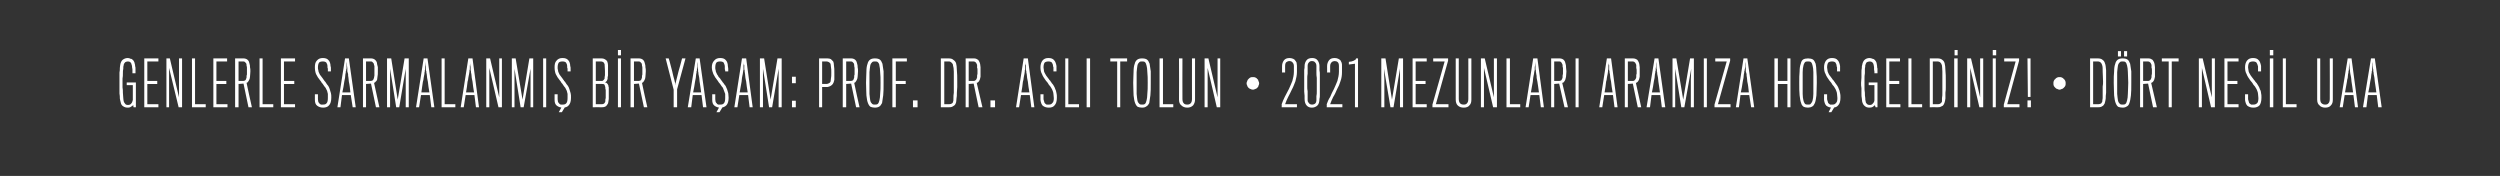 <?xml version="1.0" standalone="no"?><!DOCTYPE svg PUBLIC "-//W3C//DTD SVG 1.1//EN" "http://www.w3.org/Graphics/SVG/1.1/DTD/svg11.dtd"><svg xmlns="http://www.w3.org/2000/svg" version="1.1" width="655px" height="46.1px" viewBox="0 0 655 46.1"><rect x="0" y="0" width="655" height="46.1" fill="#333333" stroke="none"/>  <desc>GENLERLE sarmalanmış BİR YAŞAM: PROF DR ASLI TOLUN 2021 MEZUNLARI ARAMIZA HOŞ GELDİNİZ DÖRT NESİL UAA</desc>  <defs/>  <g id="Polygon57134">    <path d="M 35 28.1 C 35 28.1 34.85 27.49 34.9 27.5 C 34.8 27.6 34.7 27.8 34.4 27.9 C 34.2 28.1 33.9 28.2 33.5 28.2 C 33 28.2 32.6 28.1 32.2 27.8 C 31.9 27.6 31.7 27.3 31.6 26.7 C 31.5 26.5 31.5 26.2 31.4 25.8 C 31.4 25.4 31.4 25 31.3 24.5 C 31.3 24.1 31.3 23.6 31.3 23.1 C 31.3 22.6 31.3 22.2 31.3 21.7 C 31.3 21.3 31.3 20.8 31.3 20.3 C 31.3 19.9 31.3 19.4 31.3 19 C 31.4 18.6 31.4 18.2 31.4 17.8 C 31.4 17.5 31.5 17.2 31.5 17 C 31.6 16.4 31.8 16 32.1 15.7 C 32.5 15.4 32.9 15.2 33.5 15.2 C 33.8 15.2 34 15.3 34.2 15.4 C 34.5 15.4 34.6 15.5 34.8 15.7 C 34.9 15.8 35.1 16 35.1 16.1 C 35.2 16.3 35.3 16.5 35.3 16.7 C 35.4 16.9 35.4 17.1 35.4 17.3 C 35.5 17.5 35.5 17.8 35.5 18 C 35.5 18.2 35.5 18.5 35.5 18.7 C 35.5 18.9 35.5 19.1 35.5 19.2 C 35.5 19.2 34.7 19.2 34.7 19.2 C 34.7 19.1 34.7 19 34.7 18.8 C 34.7 18.6 34.7 18.4 34.7 18.2 C 34.7 18 34.6 17.8 34.6 17.6 C 34.6 17.4 34.6 17.2 34.5 17 C 34.4 16.4 34.1 16.1 33.5 16.1 C 33.2 16.1 33 16.2 32.8 16.3 C 32.6 16.5 32.4 16.8 32.4 17.1 C 32.3 17.3 32.3 17.6 32.3 18 C 32.2 18.4 32.2 18.8 32.2 19.2 C 32.2 19.7 32.2 20.1 32.1 20.6 C 32.1 21 32.1 21.4 32.1 21.7 C 32.1 22 32.1 22.4 32.1 22.9 C 32.2 23.4 32.2 23.8 32.2 24.3 C 32.2 24.8 32.3 25.2 32.3 25.7 C 32.3 26.1 32.4 26.3 32.4 26.5 C 32.5 26.8 32.6 27 32.8 27.2 C 32.9 27.4 33.2 27.5 33.5 27.5 C 33.9 27.5 34.2 27.4 34.4 27.1 C 34.6 26.9 34.7 26.6 34.8 26.2 C 34.8 26.2 34.8 26 34.8 25.8 C 34.8 25.6 34.8 25.4 34.8 25.1 C 34.8 24.8 34.8 24.5 34.8 24.2 C 34.8 23.8 34.8 23.6 34.8 23.3 C 34.8 23 34.8 22.8 34.8 22.6 C 34.8 22.4 34.8 22.4 34.8 22.3 C 34.77 22.34 33.2 22.3 33.2 22.3 L 33.2 21.6 L 35.6 21.6 L 35.6 28.1 L 35 28.1 Z M 37.8 28.1 L 37.8 15.3 L 41.5 15.3 L 41.5 16.1 L 38.6 16.1 L 38.6 21.2 L 41.2 21.2 L 41.2 22 L 38.6 22 L 38.6 27.3 L 41.5 27.3 L 41.5 28.1 L 37.8 28.1 Z M 46.8 28.1 L 44.3 17.8 L 44.3 28.1 L 43.6 28.1 L 43.6 15.3 L 44.5 15.3 L 46.9 25.5 L 46.9 15.3 L 47.7 15.3 L 47.7 28.1 L 46.8 28.1 Z M 50.3 28.1 L 50.3 15.3 L 51.1 15.3 L 51.1 27.3 L 53.9 27.3 L 53.9 28.1 L 50.3 28.1 Z M 55.9 28.1 L 55.9 15.3 L 59.5 15.3 L 59.5 16.1 L 56.7 16.1 L 56.7 21.2 L 59.3 21.2 L 59.3 22 L 56.7 22 L 56.7 27.3 L 59.6 27.3 L 59.6 28.1 L 55.9 28.1 Z M 65.6 18.7 C 65.6 19.3 65.5 19.7 65.5 20.1 C 65.5 20.4 65.4 20.7 65.3 20.9 C 65.2 21.1 65.1 21.3 65 21.4 C 64.9 21.6 64.7 21.7 64.6 21.7 C 64.56 21.72 66 28.1 66 28.1 L 65.1 28.1 L 63.8 21.9 L 62.5 22 L 62.5 28.1 L 61.6 28.1 L 61.6 15.3 C 61.6 15.3 63.78 15.32 63.8 15.3 C 64.3 15.3 64.7 15.5 64.9 15.7 C 65.2 16 65.3 16.3 65.4 16.8 C 65.5 17.1 65.5 17.3 65.5 17.6 C 65.6 17.9 65.6 18.3 65.6 18.7 Z M 64.7 18.9 C 64.7 18.7 64.7 18.5 64.7 18.3 C 64.7 18.1 64.7 17.9 64.7 17.8 C 64.7 17.6 64.7 17.4 64.6 17.3 C 64.6 17.2 64.6 17.1 64.6 17 C 64.6 16.8 64.5 16.5 64.3 16.4 C 64.2 16.2 64 16.1 63.7 16.1 C 63.73 16.13 62.5 16.1 62.5 16.1 L 62.5 21.2 C 62.5 21.2 63.09 21.19 63.1 21.2 C 63.2 21.2 63.4 21.2 63.6 21.2 C 63.7 21.2 63.8 21.2 63.8 21.2 C 64 21.2 64.2 21.1 64.3 21 C 64.4 20.9 64.5 20.7 64.5 20.6 C 64.5 20.5 64.6 20.4 64.6 20.3 C 64.6 20.1 64.6 20 64.6 19.8 C 64.7 19.7 64.7 19.5 64.7 19.3 C 64.7 19.1 64.7 19 64.7 18.9 Z M 68 28.1 L 68 15.3 L 68.8 15.3 L 68.8 27.3 L 71.6 27.3 L 71.6 28.1 L 68 28.1 Z M 73.6 28.1 L 73.6 15.3 L 77.3 15.3 L 77.3 16.1 L 74.4 16.1 L 74.4 21.2 L 77.1 21.2 L 77.1 22 L 74.4 22 L 74.4 27.3 L 77.3 27.3 L 77.3 28.1 L 73.6 28.1 Z M 86.8 25.6 C 86.8 26.5 86.6 27.2 86.2 27.6 C 85.9 28 85.3 28.2 84.7 28.2 C 84 28.2 83.5 28 83.1 27.7 C 82.7 27.4 82.5 26.9 82.5 26.2 C 82.5 26.1 82.5 26 82.5 25.8 C 82.5 25.7 82.5 25.6 82.5 25.4 C 82.5 25.3 82.5 25.2 82.5 25 C 82.5 24.9 82.5 24.8 82.5 24.7 C 82.5 24.7 83.3 24.7 83.3 24.7 C 83.3 24.8 83.3 25 83.3 25.3 C 83.3 25.5 83.3 25.8 83.3 26 C 83.3 26.3 83.4 26.5 83.4 26.7 C 83.5 26.9 83.6 27 83.7 27.1 C 83.8 27.3 84 27.3 84.1 27.4 C 84.3 27.4 84.4 27.4 84.6 27.4 C 85.1 27.4 85.4 27.3 85.6 27 C 85.8 26.8 85.9 26.3 85.9 25.7 C 85.9 25.3 85.9 24.9 85.9 24.6 C 85.8 24.3 85.8 24.1 85.7 23.8 C 85.6 23.5 85.4 23.3 85.3 23 C 85.1 22.8 84.9 22.5 84.7 22.2 C 84.6 22 84.5 21.9 84.3 21.7 C 84.2 21.5 84.1 21.3 83.9 21.1 C 83.4 20.5 83.1 20 82.8 19.4 C 82.6 18.9 82.5 18.3 82.5 17.6 C 82.5 16.9 82.6 16.3 83 15.9 C 83.4 15.4 83.9 15.2 84.6 15.2 C 85.3 15.2 85.8 15.4 86.1 15.8 C 86.4 16.1 86.6 16.7 86.6 17.3 C 86.7 17.5 86.7 17.7 86.7 18 C 86.7 18.3 86.7 18.5 86.7 18.7 C 86.7 18.7 85.9 18.7 85.9 18.7 C 85.9 18.7 85.9 18.6 85.9 18.5 C 85.9 18.4 85.9 18.2 85.9 18.1 C 85.9 18 85.9 17.9 85.8 17.7 C 85.8 17.6 85.8 17.5 85.8 17.4 C 85.8 17 85.7 16.7 85.5 16.4 C 85.3 16.2 85 16.1 84.6 16.1 C 84.1 16.1 83.8 16.2 83.6 16.4 C 83.4 16.7 83.3 17.1 83.3 17.7 C 83.3 17.9 83.3 18.2 83.4 18.4 C 83.4 18.7 83.5 18.9 83.6 19.1 C 83.7 19.3 83.8 19.6 84 19.8 C 84.2 20.1 84.4 20.3 84.6 20.6 C 84.7 20.7 84.7 20.8 84.8 20.9 C 84.9 21 85 21.1 85 21.2 C 85.1 21.3 85.2 21.4 85.3 21.5 C 85.3 21.6 85.4 21.7 85.4 21.7 C 85.6 22 85.8 22.3 86 22.5 C 86.2 22.8 86.3 23.1 86.4 23.4 C 86.5 23.7 86.6 24.1 86.7 24.4 C 86.8 24.7 86.8 25.1 86.8 25.6 Z M 89.2 28.1 L 88.4 28.1 L 90.4 15.3 L 91.4 15.3 L 93.2 28.1 L 92.4 28.1 L 91.9 24.9 L 89.6 24.9 L 89.2 28.1 Z M 91.8 24.2 C 91.7 23.2 91.6 22.2 91.4 21.4 C 91.4 21.1 91.3 20.7 91.3 20.4 C 91.2 20 91.2 19.7 91.2 19.4 C 91.1 19.2 91.1 18.9 91 18.7 C 91 18.5 91 18.4 91 18.4 C 91 18.3 91 18.1 91 17.9 C 91 17.6 90.9 17.4 90.9 17.1 C 90.9 16.9 90.9 16.6 90.9 16.2 C 90.8 16.6 90.8 16.9 90.8 17.2 C 90.8 17.4 90.8 17.6 90.8 17.9 C 90.7 18.1 90.7 18.3 90.7 18.4 C 90.7 18.4 90.7 18.5 90.6 18.7 C 90.6 18.9 90.6 19.2 90.5 19.4 C 90.5 19.7 90.4 20 90.4 20.4 C 90.3 20.7 90.3 21.1 90.2 21.4 C 90.1 22.3 89.9 23.2 89.7 24.2 C 89.7 24.2 91.8 24.2 91.8 24.2 Z M 99 18.7 C 99 19.3 99 19.7 98.9 20.1 C 98.9 20.4 98.8 20.7 98.8 20.9 C 98.7 21.1 98.6 21.3 98.4 21.4 C 98.3 21.6 98.1 21.7 98 21.7 C 97.99 21.72 99.4 28.1 99.4 28.1 L 98.5 28.1 L 97.2 21.9 L 95.9 22 L 95.9 28.1 L 95.1 28.1 L 95.1 15.3 C 95.1 15.3 97.2 15.32 97.2 15.3 C 97.7 15.3 98.1 15.5 98.3 15.7 C 98.6 16 98.8 16.3 98.8 16.8 C 98.9 17.1 98.9 17.3 99 17.6 C 99 17.9 99 18.3 99 18.7 Z M 98.1 18.9 C 98.1 18.7 98.1 18.5 98.1 18.3 C 98.1 18.1 98.1 17.9 98.1 17.8 C 98.1 17.6 98.1 17.4 98.1 17.3 C 98.1 17.2 98 17.1 98 17 C 98 16.8 97.9 16.5 97.7 16.4 C 97.6 16.2 97.4 16.1 97.2 16.1 C 97.15 16.13 95.9 16.1 95.9 16.1 L 95.9 21.2 C 95.9 21.2 96.51 21.19 96.5 21.2 C 96.7 21.2 96.8 21.2 97 21.2 C 97.1 21.2 97.2 21.2 97.2 21.2 C 97.4 21.2 97.6 21.1 97.7 21 C 97.8 20.9 97.9 20.7 97.9 20.6 C 98 20.5 98 20.4 98 20.3 C 98 20.1 98.1 20 98.1 19.8 C 98.1 19.7 98.1 19.5 98.1 19.3 C 98.1 19.1 98.1 19 98.1 18.9 Z M 106.3 28.1 L 106.3 20.8 L 106.3 18 L 104.6 28.1 L 103.8 28.1 L 102.2 18 L 102.2 20.8 L 102.2 28.1 L 101.4 28.1 L 101.4 15.3 L 102.5 15.3 L 104.2 26.1 L 106 15.3 L 107.1 15.3 L 107.1 28.1 L 106.3 28.1 Z M 109.8 28.1 L 109 28.1 L 111 15.3 L 112 15.3 L 113.8 28.1 L 113 28.1 L 112.6 24.9 L 110.3 24.9 L 109.8 28.1 Z M 112.5 24.2 C 112.3 23.2 112.2 22.2 112.1 21.4 C 112 21.1 112 20.7 111.9 20.4 C 111.9 20 111.8 19.7 111.8 19.4 C 111.7 19.2 111.7 18.9 111.7 18.7 C 111.6 18.5 111.6 18.4 111.6 18.4 C 111.6 18.3 111.6 18.1 111.6 17.9 C 111.6 17.6 111.6 17.4 111.5 17.1 C 111.5 16.9 111.5 16.6 111.5 16.2 C 111.5 16.6 111.4 16.9 111.4 17.2 C 111.4 17.4 111.4 17.6 111.4 17.9 C 111.4 18.1 111.4 18.3 111.3 18.4 C 111.3 18.4 111.3 18.5 111.3 18.7 C 111.2 18.9 111.2 19.2 111.2 19.4 C 111.1 19.7 111.1 20 111 20.4 C 111 20.7 110.9 21.1 110.8 21.4 C 110.7 22.3 110.5 23.2 110.4 24.2 C 110.4 24.2 112.5 24.2 112.5 24.2 Z M 115.7 28.1 L 115.7 15.3 L 116.5 15.3 L 116.5 27.3 L 119.3 27.3 L 119.3 28.1 L 115.7 28.1 Z M 121.5 28.1 L 120.7 28.1 L 122.7 15.3 L 123.8 15.3 L 125.5 28.1 L 124.7 28.1 L 124.3 24.9 L 122 24.9 L 121.5 28.1 Z M 124.2 24.2 C 124 23.2 123.9 22.2 123.8 21.4 C 123.7 21.1 123.7 20.7 123.6 20.4 C 123.6 20 123.5 19.7 123.5 19.4 C 123.4 19.2 123.4 18.9 123.4 18.7 C 123.4 18.5 123.3 18.4 123.3 18.4 C 123.3 18.3 123.3 18.1 123.3 17.9 C 123.3 17.6 123.3 17.4 123.2 17.1 C 123.2 16.9 123.2 16.6 123.2 16.2 C 123.2 16.6 123.2 16.9 123.1 17.2 C 123.1 17.4 123.1 17.6 123.1 17.9 C 123.1 18.1 123.1 18.3 123 18.4 C 123 18.4 123 18.5 123 18.7 C 123 18.9 122.9 19.2 122.9 19.4 C 122.8 19.7 122.8 20 122.7 20.4 C 122.7 20.7 122.6 21.1 122.5 21.4 C 122.4 22.3 122.3 23.2 122.1 24.2 C 122.1 24.2 124.2 24.2 124.2 24.2 Z M 130.6 28.1 L 128.2 17.8 L 128.2 28.1 L 127.4 28.1 L 127.4 15.3 L 128.4 15.3 L 130.8 25.5 L 130.8 15.3 L 131.5 15.3 L 131.5 28.1 L 130.6 28.1 Z M 139 28.1 L 139 20.8 L 139 18 L 137.2 28.1 L 136.4 28.1 L 134.8 18 L 134.8 20.8 L 134.8 28.1 L 134.1 28.1 L 134.1 15.3 L 135.1 15.3 L 136.9 26.1 L 138.7 15.3 L 139.7 15.3 L 139.7 28.1 L 139 28.1 Z M 142.3 28.1 L 142.3 15.3 L 143.1 15.3 L 143.1 28.1 L 142.3 28.1 Z M 147.4 27.6 L 148.3 27.6 L 147.2 29.4 L 146.4 29.4 L 147.4 27.6 Z M 149.6 25.6 C 149.6 26.5 149.4 27.2 149 27.6 C 148.7 28 148.1 28.2 147.5 28.2 C 146.8 28.2 146.3 28 145.9 27.7 C 145.5 27.4 145.3 26.9 145.3 26.2 C 145.3 26.1 145.3 26 145.3 25.8 C 145.3 25.7 145.3 25.6 145.3 25.4 C 145.3 25.3 145.3 25.2 145.3 25 C 145.3 24.9 145.3 24.8 145.3 24.7 C 145.3 24.7 146.1 24.7 146.1 24.7 C 146.1 24.8 146.1 25 146.1 25.3 C 146.1 25.5 146.1 25.8 146.1 26 C 146.1 26.3 146.2 26.5 146.2 26.7 C 146.3 26.9 146.4 27 146.5 27.1 C 146.6 27.3 146.8 27.3 146.9 27.4 C 147.1 27.4 147.2 27.4 147.4 27.4 C 147.9 27.4 148.2 27.3 148.4 27 C 148.6 26.8 148.7 26.3 148.7 25.7 C 148.7 25.3 148.7 24.9 148.7 24.6 C 148.6 24.3 148.6 24.1 148.5 23.8 C 148.4 23.5 148.2 23.3 148.1 23 C 147.9 22.8 147.7 22.5 147.5 22.2 C 147.4 22 147.3 21.9 147.1 21.7 C 147 21.5 146.9 21.3 146.7 21.1 C 146.2 20.5 145.9 20 145.6 19.4 C 145.4 18.9 145.3 18.3 145.3 17.6 C 145.3 16.9 145.4 16.3 145.8 15.9 C 146.2 15.4 146.7 15.2 147.4 15.2 C 148.1 15.2 148.6 15.4 148.9 15.8 C 149.2 16.1 149.4 16.7 149.4 17.3 C 149.5 17.5 149.5 17.7 149.5 18 C 149.5 18.3 149.5 18.5 149.5 18.7 C 149.5 18.7 148.7 18.7 148.7 18.7 C 148.7 18.7 148.7 18.6 148.7 18.5 C 148.7 18.4 148.7 18.2 148.7 18.1 C 148.7 18 148.7 17.9 148.6 17.7 C 148.6 17.6 148.6 17.5 148.6 17.4 C 148.6 17 148.5 16.7 148.3 16.4 C 148.1 16.2 147.8 16.1 147.4 16.1 C 146.9 16.1 146.6 16.2 146.4 16.4 C 146.2 16.7 146.1 17.1 146.1 17.7 C 146.1 17.9 146.1 18.2 146.2 18.4 C 146.2 18.7 146.3 18.9 146.4 19.1 C 146.5 19.3 146.6 19.6 146.8 19.8 C 147 20.1 147.2 20.3 147.4 20.6 C 147.5 20.7 147.5 20.8 147.6 20.9 C 147.7 21 147.8 21.1 147.8 21.2 C 147.9 21.3 148 21.4 148.1 21.5 C 148.1 21.6 148.2 21.7 148.2 21.7 C 148.4 22 148.6 22.3 148.8 22.5 C 149 22.8 149.1 23.1 149.2 23.4 C 149.3 23.7 149.4 24.1 149.5 24.4 C 149.6 24.7 149.6 25.1 149.6 25.6 Z M 159.3 27.1 C 159.1 27.4 159 27.6 158.8 27.8 C 158.5 28 158.2 28.1 157.7 28.1 C 157.74 28.08 155.3 28.1 155.3 28.1 L 155.3 15.3 C 155.3 15.3 157.52 15.32 157.5 15.3 C 158 15.3 158.3 15.4 158.6 15.6 C 158.8 15.7 159 15.9 159.1 16.1 C 159.2 16.4 159.3 16.7 159.3 17.1 C 159.3 17.5 159.3 18 159.3 18.5 C 159.3 18.6 159.3 18.8 159.3 19 C 159.3 19.2 159.3 19.4 159.3 19.6 C 159.3 19.8 159.3 20 159.2 20.2 C 159.2 20.4 159.2 20.5 159.2 20.6 C 159.1 21.1 158.9 21.4 158.5 21.6 C 158.9 21.6 159.2 21.9 159.4 22.4 C 159.4 22.5 159.4 22.7 159.5 22.9 C 159.5 23 159.5 23.2 159.5 23.4 C 159.5 23.6 159.5 23.8 159.5 24 C 159.5 24.3 159.5 24.4 159.5 24.6 C 159.5 24.8 159.5 25 159.5 25.2 C 159.5 25.5 159.5 25.7 159.5 25.9 C 159.5 26.2 159.4 26.4 159.4 26.6 C 159.4 26.8 159.3 27 159.3 27.1 Z M 158.5 18.6 C 158.5 17.9 158.4 17.3 158.4 16.8 C 158.3 16.6 158.2 16.4 158.1 16.3 C 157.9 16.2 157.7 16.1 157.5 16.1 C 157.5 16.08 156.1 16.1 156.1 16.1 L 156.1 21.2 C 156.1 21.2 157.78 21.19 157.8 21.2 C 157.9 21.2 158 21.1 158.1 21 C 158.2 20.9 158.3 20.8 158.4 20.6 C 158.4 20.4 158.4 20.1 158.5 19.7 C 158.5 19.4 158.5 19 158.5 18.6 Z M 157.7 27.3 C 158.1 27.3 158.4 27.1 158.5 26.8 C 158.6 26.7 158.6 26.5 158.6 26.3 C 158.6 26.1 158.6 25.9 158.7 25.7 C 158.7 25.5 158.7 25.3 158.7 25.1 C 158.7 24.9 158.7 24.7 158.7 24.6 C 158.7 24.4 158.7 24.3 158.7 24.1 C 158.7 23.9 158.7 23.7 158.7 23.5 C 158.6 23.4 158.6 23.2 158.6 23 C 158.6 22.8 158.6 22.7 158.5 22.6 C 158.5 22.4 158.4 22.2 158.3 22.1 C 158.1 22 158 22 157.8 22 C 157.84 21.97 156.1 22 156.1 22 L 156.1 27.3 L 157.7 27.3 C 157.7 27.3 157.71 27.32 157.7 27.3 Z M 161.9 28.1 L 161.9 15.3 L 162.7 15.3 L 162.7 28.1 L 161.9 28.1 Z M 161.9 14.5 L 161.9 13.1 L 162.7 13.1 L 162.7 14.5 L 161.9 14.5 Z M 169.2 18.7 C 169.2 19.3 169.1 19.7 169.1 20.1 C 169.1 20.4 169 20.7 168.9 20.9 C 168.8 21.1 168.7 21.3 168.6 21.4 C 168.5 21.6 168.3 21.7 168.2 21.7 C 168.16 21.72 169.6 28.1 169.6 28.1 L 168.7 28.1 L 167.4 21.9 L 166.1 22 L 166.1 28.1 L 165.2 28.1 L 165.2 15.3 C 165.2 15.3 167.38 15.32 167.4 15.3 C 167.9 15.3 168.3 15.5 168.5 15.7 C 168.8 16 168.9 16.3 169 16.8 C 169.1 17.1 169.1 17.3 169.1 17.6 C 169.2 17.9 169.2 18.3 169.2 18.7 Z M 168.3 18.9 C 168.3 18.7 168.3 18.5 168.3 18.3 C 168.3 18.1 168.3 17.9 168.3 17.8 C 168.3 17.6 168.3 17.4 168.2 17.3 C 168.2 17.2 168.2 17.1 168.2 17 C 168.2 16.8 168.1 16.5 167.9 16.4 C 167.8 16.2 167.6 16.1 167.3 16.1 C 167.33 16.13 166.1 16.1 166.1 16.1 L 166.1 21.2 C 166.1 21.2 166.69 21.19 166.7 21.2 C 166.8 21.2 167 21.2 167.2 21.2 C 167.3 21.2 167.4 21.2 167.4 21.2 C 167.6 21.2 167.8 21.1 167.9 21 C 168 20.9 168.1 20.7 168.1 20.6 C 168.1 20.5 168.2 20.4 168.2 20.3 C 168.2 20.1 168.2 20 168.2 19.8 C 168.3 19.7 168.3 19.5 168.3 19.3 C 168.3 19.1 168.3 19 168.3 18.9 Z M 177.4 23.4 L 177.4 28.1 L 176.5 28.1 L 176.5 23.5 L 174.4 15.3 C 174.4 15.3 175.23 15.32 175.2 15.3 C 175.6 16.5 175.8 17.6 176.1 18.6 C 176.2 19 176.3 19.4 176.4 19.9 C 176.5 20.3 176.6 20.7 176.7 21 C 176.8 21.3 176.8 21.6 176.9 21.8 C 176.9 22.1 177 22.2 177 22.3 C 177 22.2 177 22.1 177 21.8 C 177.1 21.6 177.1 21.3 177.2 21 C 177.3 20.6 177.4 20.3 177.5 19.8 C 177.6 19.4 177.7 19 177.8 18.6 C 178.1 17.6 178.4 16.5 178.7 15.3 C 178.74 15.32 179.6 15.3 179.6 15.3 L 177.4 23.4 Z M 181.1 28.1 L 180.2 28.1 L 182.3 15.3 L 183.3 15.3 L 185.1 28.1 L 184.2 28.1 L 183.8 24.9 L 181.5 24.9 L 181.1 28.1 Z M 183.7 24.2 C 183.6 23.2 183.4 22.2 183.3 21.4 C 183.3 21.1 183.2 20.7 183.2 20.4 C 183.1 20 183.1 19.7 183 19.4 C 183 19.2 183 18.9 182.9 18.7 C 182.9 18.5 182.9 18.4 182.9 18.4 C 182.9 18.3 182.9 18.1 182.8 17.9 C 182.8 17.6 182.8 17.4 182.8 17.1 C 182.8 16.9 182.8 16.6 182.8 16.2 C 182.7 16.6 182.7 16.9 182.7 17.2 C 182.7 17.4 182.7 17.6 182.6 17.9 C 182.6 18.1 182.6 18.3 182.6 18.4 C 182.6 18.4 182.6 18.5 182.5 18.7 C 182.5 18.9 182.5 19.2 182.4 19.4 C 182.4 19.7 182.3 20 182.3 20.4 C 182.2 20.7 182.2 21.1 182.1 21.4 C 182 22.3 181.8 23.2 181.6 24.2 C 181.6 24.2 183.7 24.2 183.7 24.2 Z M 188.7 27.6 L 189.6 27.6 L 188.5 29.4 L 187.7 29.4 L 188.7 27.6 Z M 190.9 25.6 C 190.9 26.5 190.7 27.2 190.3 27.6 C 189.9 28 189.4 28.2 188.7 28.2 C 188.1 28.2 187.6 28 187.2 27.7 C 186.8 27.4 186.6 26.9 186.6 26.2 C 186.6 26.1 186.6 26 186.6 25.8 C 186.6 25.7 186.6 25.6 186.6 25.4 C 186.6 25.3 186.6 25.2 186.6 25 C 186.6 24.9 186.6 24.8 186.6 24.7 C 186.6 24.7 187.4 24.7 187.4 24.7 C 187.4 24.8 187.4 25 187.4 25.3 C 187.4 25.5 187.4 25.8 187.4 26 C 187.4 26.3 187.5 26.5 187.5 26.7 C 187.6 26.9 187.7 27 187.8 27.1 C 187.9 27.3 188 27.3 188.2 27.4 C 188.4 27.4 188.5 27.4 188.7 27.4 C 189.2 27.4 189.5 27.3 189.7 27 C 189.9 26.8 190 26.3 190 25.7 C 190 25.3 190 24.9 190 24.6 C 189.9 24.3 189.8 24.1 189.7 23.8 C 189.6 23.5 189.5 23.3 189.4 23 C 189.2 22.8 189 22.5 188.8 22.2 C 188.7 22 188.6 21.9 188.4 21.7 C 188.3 21.5 188.1 21.3 188 21.1 C 187.5 20.5 187.2 20 186.9 19.4 C 186.7 18.9 186.5 18.3 186.5 17.6 C 186.5 16.9 186.7 16.3 187.1 15.9 C 187.5 15.4 188 15.2 188.7 15.2 C 189.4 15.2 189.9 15.4 190.2 15.8 C 190.5 16.1 190.7 16.7 190.7 17.3 C 190.7 17.5 190.8 17.7 190.8 18 C 190.8 18.3 190.8 18.5 190.8 18.7 C 190.8 18.7 190 18.7 190 18.7 C 190 18.7 190 18.6 190 18.5 C 190 18.4 189.9 18.2 189.9 18.1 C 189.9 18 189.9 17.9 189.9 17.7 C 189.9 17.6 189.9 17.5 189.9 17.4 C 189.9 17 189.7 16.7 189.6 16.4 C 189.4 16.2 189.1 16.1 188.7 16.1 C 188.2 16.1 187.9 16.2 187.7 16.4 C 187.5 16.7 187.4 17.1 187.4 17.7 C 187.4 17.9 187.4 18.2 187.5 18.4 C 187.5 18.7 187.6 18.9 187.7 19.1 C 187.8 19.3 187.9 19.6 188.1 19.8 C 188.2 20.1 188.4 20.3 188.7 20.6 C 188.7 20.7 188.8 20.8 188.9 20.9 C 189 21 189 21.1 189.1 21.2 C 189.2 21.3 189.3 21.4 189.3 21.5 C 189.4 21.6 189.5 21.7 189.5 21.7 C 189.7 22 189.9 22.3 190.1 22.5 C 190.2 22.8 190.4 23.1 190.5 23.4 C 190.6 23.7 190.7 24.1 190.8 24.4 C 190.8 24.7 190.9 25.1 190.9 25.6 Z M 193.2 28.1 L 192.4 28.1 L 194.4 15.3 L 195.5 15.3 L 197.2 28.1 L 196.4 28.1 L 196 24.9 L 193.7 24.9 L 193.2 28.1 Z M 195.9 24.2 C 195.7 23.2 195.6 22.2 195.5 21.4 C 195.4 21.1 195.4 20.7 195.3 20.4 C 195.3 20 195.2 19.7 195.2 19.4 C 195.2 19.2 195.1 18.9 195.1 18.7 C 195.1 18.5 195.1 18.4 195.1 18.4 C 195 18.3 195 18.1 195 17.9 C 195 17.6 195 17.4 195 17.1 C 194.9 16.9 194.9 16.6 194.9 16.2 C 194.9 16.6 194.9 16.9 194.8 17.2 C 194.8 17.4 194.8 17.6 194.8 17.9 C 194.8 18.1 194.8 18.3 194.8 18.4 C 194.7 18.4 194.7 18.5 194.7 18.7 C 194.7 18.9 194.6 19.2 194.6 19.4 C 194.5 19.7 194.5 20 194.4 20.4 C 194.4 20.7 194.3 21.1 194.3 21.4 C 194.1 22.3 194 23.2 193.8 24.2 C 193.8 24.2 195.9 24.2 195.9 24.2 Z M 204 28.1 L 204 20.8 L 204 18 L 202.3 28.1 L 201.5 28.1 L 199.9 18 L 199.9 20.8 L 199.9 28.1 L 199.1 28.1 L 199.1 15.3 L 200.2 15.3 L 201.9 26.1 L 203.7 15.3 L 204.8 15.3 L 204.8 28.1 L 204 28.1 Z M 207.5 21.8 L 207.5 20.1 L 208.5 20.1 L 208.5 21.8 L 207.5 21.8 Z M 207.5 28.1 L 207.5 26.4 L 208.5 26.4 L 208.5 28.1 L 207.5 28.1 Z M 218.6 19.1 C 218.6 19.8 218.6 20.4 218.6 20.9 C 218.5 21.4 218.4 21.7 218.2 22 C 217.9 22.4 217.4 22.7 216.8 22.8 C 216.7 22.8 216.6 22.8 216.4 22.8 C 216.3 22.8 216.1 22.8 216 22.8 C 216 22.77 215.4 22.8 215.4 22.8 L 215.4 28.1 L 214.6 28.1 L 214.6 15.3 C 214.6 15.3 216.8 15.32 216.8 15.3 C 217.2 15.3 217.5 15.4 217.7 15.5 C 217.9 15.7 218.1 15.9 218.3 16.1 C 218.4 16.3 218.5 16.7 218.5 17.2 C 218.6 17.7 218.6 18.3 218.6 19.1 Z M 217.8 19.1 C 217.8 18.4 217.8 17.9 217.7 17.5 C 217.7 17.1 217.6 16.8 217.6 16.7 C 217.5 16.5 217.3 16.4 217.2 16.3 C 217 16.2 216.8 16.1 216.6 16.1 C 216.56 16.13 215.4 16.1 215.4 16.1 L 215.4 22 C 215.4 22 216.53 21.97 216.5 22 C 216.8 22 217 21.9 217.2 21.8 C 217.4 21.7 217.5 21.6 217.6 21.4 C 217.6 21.2 217.7 21 217.7 20.6 C 217.8 20.2 217.8 19.7 217.8 19.1 Z M 224.8 18.7 C 224.8 19.3 224.7 19.7 224.7 20.1 C 224.7 20.4 224.6 20.7 224.5 20.9 C 224.4 21.1 224.3 21.3 224.2 21.4 C 224.1 21.6 223.9 21.7 223.8 21.7 C 223.76 21.72 225.2 28.1 225.2 28.1 L 224.3 28.1 L 223 21.9 L 221.7 22 L 221.7 28.1 L 220.8 28.1 L 220.8 15.3 C 220.8 15.3 222.97 15.32 223 15.3 C 223.5 15.3 223.9 15.5 224.1 15.7 C 224.4 16 224.5 16.3 224.6 16.8 C 224.7 17.1 224.7 17.3 224.7 17.6 C 224.8 17.9 224.8 18.3 224.8 18.7 Z M 223.9 18.9 C 223.9 18.7 223.9 18.5 223.9 18.3 C 223.9 18.1 223.9 17.9 223.9 17.8 C 223.9 17.6 223.8 17.4 223.8 17.3 C 223.8 17.2 223.8 17.1 223.8 17 C 223.8 16.8 223.7 16.5 223.5 16.4 C 223.4 16.2 223.2 16.1 222.9 16.1 C 222.93 16.13 221.7 16.1 221.7 16.1 L 221.7 21.2 C 221.7 21.2 222.29 21.19 222.3 21.2 C 222.4 21.2 222.6 21.2 222.8 21.2 C 222.9 21.2 223 21.2 223 21.2 C 223.2 21.2 223.4 21.1 223.5 21 C 223.6 20.9 223.7 20.7 223.7 20.6 C 223.7 20.5 223.8 20.4 223.8 20.3 C 223.8 20.1 223.8 20 223.8 19.8 C 223.9 19.7 223.9 19.5 223.9 19.3 C 223.9 19.1 223.9 19 223.9 18.9 Z M 229.2 15.3 C 229.8 15.3 230.2 15.4 230.5 15.6 C 230.8 15.8 231 16.2 231.2 16.7 C 231.3 17.2 231.4 17.9 231.5 18.7 C 231.5 19.5 231.5 20.5 231.5 21.7 C 231.5 23.1 231.5 24.2 231.4 25 C 231.3 25.8 231.2 26.5 231.1 27 C 230.9 27.4 230.6 27.8 230.4 27.9 C 230.1 28.1 229.7 28.2 229.2 28.2 C 228.8 28.2 228.4 28.1 228.1 28 C 227.8 27.8 227.6 27.5 227.4 27 C 227.2 26.5 227.1 25.9 227 25 C 227 24.2 226.9 23.1 226.9 21.7 C 226.9 20.5 227 19.5 227 18.7 C 227 17.9 227.1 17.2 227.3 16.7 C 227.4 16.2 227.7 15.8 228 15.6 C 228.3 15.4 228.7 15.3 229.2 15.3 Z M 229.2 27.4 C 229.5 27.4 229.8 27.4 230 27.2 C 230.2 27 230.3 26.7 230.4 26.3 C 230.5 25.9 230.6 25.3 230.6 24.6 C 230.7 23.8 230.7 22.9 230.7 21.7 C 230.7 20.6 230.7 19.7 230.6 18.9 C 230.6 18.2 230.5 17.6 230.4 17.2 C 230.4 16.8 230.2 16.5 230 16.3 C 229.8 16.1 229.6 16.1 229.2 16.1 C 228.9 16.1 228.7 16.1 228.5 16.3 C 228.3 16.5 228.1 16.7 228 17.2 C 227.9 17.6 227.9 18.2 227.8 18.9 C 227.8 19.6 227.8 20.6 227.8 21.7 C 227.8 22.9 227.8 23.8 227.8 24.6 C 227.9 25.3 227.9 25.9 228 26.3 C 228.1 26.8 228.3 27 228.5 27.2 C 228.7 27.4 228.9 27.4 229.2 27.4 Z M 234.7 16.1 L 234.7 21.2 L 237.3 21.2 L 237.3 22 L 234.7 22 L 234.7 28.1 L 233.8 28.1 L 233.8 15.3 L 237.6 15.3 L 237.6 16.1 L 234.7 16.1 Z M 239.2 28.1 L 239.2 26.3 L 240.4 26.3 L 240.4 28.1 L 239.2 28.1 Z M 250.5 26.8 C 250.4 27 250.4 27.2 250.3 27.3 C 250.2 27.5 250.1 27.6 249.9 27.7 C 249.8 27.8 249.6 27.9 249.4 28 C 249.2 28.1 248.9 28.1 248.6 28.1 C 248.61 28.08 246.5 28.1 246.5 28.1 L 246.5 15.3 C 246.5 15.3 248.54 15.32 248.5 15.3 C 249.1 15.3 249.5 15.4 249.8 15.7 C 250.1 15.9 250.4 16.2 250.5 16.6 C 250.6 17 250.7 17.6 250.7 18.4 C 250.8 19.2 250.8 20.2 250.8 21.4 C 250.8 21.8 250.8 22.3 250.8 22.8 C 250.8 23.3 250.7 23.8 250.7 24.3 C 250.7 24.9 250.7 25.4 250.6 25.8 C 250.6 26.3 250.5 26.6 250.5 26.8 Z M 249.7 26.6 C 249.8 26.5 249.8 26.2 249.8 25.7 C 249.8 25.3 249.8 24.8 249.9 24.3 C 249.9 23.8 249.9 23.2 249.9 22.7 C 249.9 22.2 249.9 21.8 249.9 21.4 C 249.9 20.4 249.9 19.5 249.9 18.8 C 249.9 18 249.8 17.5 249.7 17.2 C 249.7 16.8 249.5 16.6 249.3 16.4 C 249.1 16.2 248.9 16.1 248.6 16.1 C 248.59 16.1 247.4 16.1 247.4 16.1 L 247.4 27.3 C 247.4 27.3 248.72 27.32 248.7 27.3 C 249 27.3 249.3 27.2 249.4 27.1 C 249.6 27 249.7 26.8 249.7 26.6 Z M 256.9 18.7 C 256.9 19.3 256.9 19.7 256.9 20.1 C 256.8 20.4 256.8 20.7 256.7 20.9 C 256.6 21.1 256.5 21.3 256.4 21.4 C 256.2 21.6 256.1 21.7 255.9 21.7 C 255.93 21.72 257.4 28.1 257.4 28.1 L 256.4 28.1 L 255.1 21.9 L 253.8 22 L 253.8 28.1 L 253 28.1 L 253 15.3 C 253 15.3 255.15 15.32 255.2 15.3 C 255.7 15.3 256 15.5 256.3 15.7 C 256.5 16 256.7 16.3 256.8 16.8 C 256.8 17.1 256.9 17.3 256.9 17.6 C 256.9 17.9 256.9 18.3 256.9 18.7 Z M 256.1 18.9 C 256.1 18.7 256.1 18.5 256.1 18.3 C 256.1 18.1 256.1 17.9 256 17.8 C 256 17.6 256 17.4 256 17.3 C 256 17.2 256 17.1 256 17 C 255.9 16.8 255.8 16.5 255.7 16.4 C 255.5 16.2 255.3 16.1 255.1 16.1 C 255.1 16.13 253.8 16.1 253.8 16.1 L 253.8 21.2 C 253.8 21.2 254.46 21.19 254.5 21.2 C 254.6 21.2 254.8 21.2 254.9 21.2 C 255.1 21.2 255.2 21.2 255.2 21.2 C 255.4 21.2 255.5 21.1 255.6 21 C 255.8 20.9 255.8 20.7 255.9 20.6 C 255.9 20.5 255.9 20.4 256 20.3 C 256 20.1 256 20 256 19.8 C 256 19.7 256.1 19.5 256.1 19.3 C 256.1 19.1 256.1 19 256.1 18.9 Z M 259.5 28.1 L 259.5 26.3 L 260.7 26.3 L 260.7 28.1 L 259.5 28.1 Z M 267 28.1 L 266.2 28.1 L 268.2 15.3 L 269.3 15.3 L 271 28.1 L 270.2 28.1 L 269.8 24.9 L 267.5 24.9 L 267 28.1 Z M 269.7 24.2 C 269.5 23.2 269.4 22.2 269.3 21.4 C 269.2 21.1 269.2 20.7 269.1 20.4 C 269.1 20 269 19.7 269 19.4 C 268.9 19.2 268.9 18.9 268.9 18.7 C 268.9 18.5 268.8 18.4 268.8 18.4 C 268.8 18.3 268.8 18.1 268.8 17.9 C 268.8 17.6 268.8 17.4 268.8 17.1 C 268.7 16.9 268.7 16.6 268.7 16.2 C 268.7 16.6 268.7 16.9 268.6 17.2 C 268.6 17.4 268.6 17.6 268.6 17.9 C 268.6 18.1 268.6 18.3 268.5 18.4 C 268.5 18.4 268.5 18.5 268.5 18.7 C 268.5 18.9 268.4 19.2 268.4 19.4 C 268.3 19.7 268.3 20 268.2 20.4 C 268.2 20.7 268.1 21.1 268 21.4 C 267.9 22.3 267.8 23.2 267.6 24.2 C 267.6 24.2 269.7 24.2 269.7 24.2 Z M 276.9 25.6 C 276.9 26.5 276.7 27.2 276.3 27.6 C 276 28 275.5 28.2 274.8 28.2 C 274.1 28.2 273.6 28 273.2 27.7 C 272.9 27.4 272.7 26.9 272.6 26.2 C 272.6 26.1 272.6 26 272.6 25.8 C 272.6 25.7 272.6 25.6 272.6 25.4 C 272.6 25.3 272.6 25.2 272.6 25 C 272.6 24.9 272.6 24.8 272.6 24.7 C 272.6 24.7 273.4 24.7 273.4 24.7 C 273.4 24.8 273.4 25 273.4 25.3 C 273.4 25.5 273.4 25.8 273.4 26 C 273.5 26.3 273.5 26.5 273.6 26.7 C 273.6 26.9 273.7 27 273.8 27.1 C 274 27.3 274.1 27.3 274.2 27.4 C 274.4 27.4 274.6 27.4 274.8 27.4 C 275.2 27.4 275.5 27.3 275.7 27 C 276 26.8 276.1 26.3 276.1 25.7 C 276.1 25.3 276 24.9 276 24.6 C 276 24.3 275.9 24.1 275.8 23.8 C 275.7 23.5 275.6 23.3 275.4 23 C 275.3 22.8 275.1 22.5 274.8 22.2 C 274.7 22 274.6 21.9 274.5 21.7 C 274.3 21.5 274.2 21.3 274 21.1 C 273.6 20.5 273.2 20 273 19.4 C 272.7 18.9 272.6 18.3 272.6 17.6 C 272.6 16.9 272.8 16.3 273.1 15.9 C 273.5 15.4 274 15.2 274.7 15.2 C 275.4 15.2 275.9 15.4 276.2 15.8 C 276.5 16.1 276.7 16.7 276.8 17.3 C 276.8 17.5 276.8 17.7 276.8 18 C 276.8 18.3 276.8 18.5 276.8 18.7 C 276.8 18.7 276 18.7 276 18.7 C 276 18.7 276 18.6 276 18.5 C 276 18.4 276 18.2 276 18.1 C 276 18 276 17.9 276 17.7 C 276 17.6 276 17.5 275.9 17.4 C 275.9 17 275.8 16.7 275.6 16.4 C 275.4 16.2 275.1 16.1 274.7 16.1 C 274.3 16.1 273.9 16.2 273.7 16.4 C 273.5 16.7 273.4 17.1 273.4 17.7 C 273.4 17.9 273.5 18.2 273.5 18.4 C 273.5 18.7 273.6 18.9 273.7 19.1 C 273.8 19.3 274 19.6 274.1 19.8 C 274.3 20.1 274.5 20.3 274.7 20.6 C 274.8 20.7 274.9 20.8 274.9 20.9 C 275 21 275.1 21.1 275.2 21.2 C 275.2 21.3 275.3 21.4 275.4 21.5 C 275.5 21.6 275.5 21.7 275.5 21.7 C 275.8 22 276 22.3 276.1 22.5 C 276.3 22.8 276.4 23.1 276.5 23.4 C 276.7 23.7 276.7 24.1 276.8 24.4 C 276.9 24.7 276.9 25.1 276.9 25.6 Z M 279.1 28.1 L 279.1 15.3 L 279.9 15.3 L 279.9 27.3 L 282.7 27.3 L 282.7 28.1 L 279.1 28.1 Z M 284.7 28.1 L 284.7 15.3 L 285.6 15.3 L 285.6 28.1 L 284.7 28.1 Z M 293.5 16.1 L 293.5 28.1 L 292.7 28.1 L 292.7 16.1 L 290.9 16.1 L 290.9 15.3 L 295.3 15.3 L 295.3 16.1 L 293.5 16.1 Z M 299.2 15.3 C 299.8 15.3 300.2 15.4 300.5 15.6 C 300.8 15.8 301 16.2 301.2 16.7 C 301.3 17.2 301.4 17.9 301.5 18.7 C 301.5 19.5 301.5 20.5 301.5 21.7 C 301.5 23.1 301.5 24.2 301.4 25 C 301.3 25.8 301.2 26.5 301.1 27 C 300.9 27.4 300.6 27.8 300.3 27.9 C 300.1 28.1 299.7 28.2 299.2 28.2 C 298.8 28.2 298.4 28.1 298.1 28 C 297.8 27.8 297.6 27.5 297.4 27 C 297.2 26.5 297.1 25.9 297 25 C 297 24.2 296.9 23.1 296.9 21.7 C 296.9 20.5 297 19.5 297 18.7 C 297 17.9 297.1 17.2 297.3 16.7 C 297.4 16.2 297.7 15.8 298 15.6 C 298.3 15.4 298.7 15.3 299.2 15.3 Z M 299.2 27.4 C 299.5 27.4 299.8 27.4 300 27.2 C 300.2 27 300.3 26.7 300.4 26.3 C 300.5 25.9 300.6 25.3 300.6 24.6 C 300.7 23.8 300.7 22.9 300.7 21.7 C 300.7 20.6 300.7 19.7 300.6 18.9 C 300.6 18.2 300.5 17.6 300.4 17.2 C 300.3 16.8 300.2 16.5 300 16.3 C 299.8 16.1 299.6 16.1 299.2 16.1 C 298.9 16.1 298.7 16.1 298.5 16.3 C 298.3 16.5 298.1 16.7 298 17.2 C 297.9 17.6 297.9 18.2 297.8 18.9 C 297.8 19.6 297.8 20.6 297.8 21.7 C 297.8 22.9 297.8 23.8 297.8 24.6 C 297.9 25.3 297.9 25.9 298 26.3 C 298.1 26.8 298.3 27 298.5 27.2 C 298.7 27.4 298.9 27.4 299.2 27.4 Z M 303.8 28.1 L 303.8 15.3 L 304.7 15.3 L 304.7 27.3 L 307.4 27.3 L 307.4 28.1 L 303.8 28.1 Z M 313.1 26.1 C 313.1 26.7 312.9 27.2 312.6 27.6 C 312.2 28 311.7 28.2 311.1 28.2 C 310.4 28.2 309.9 28 309.5 27.6 C 309.1 27.3 308.9 26.8 308.9 26.1 C 308.94 26.05 308.9 15.3 308.9 15.3 L 309.8 15.3 C 309.8 15.3 309.77 25.91 309.8 25.9 C 309.8 26.4 309.9 26.8 310.1 27 C 310.3 27.3 310.6 27.4 311.1 27.4 C 311.4 27.4 311.8 27.3 312 27 C 312.2 26.8 312.3 26.4 312.3 25.9 C 312.28 25.92 312.3 15.3 312.3 15.3 L 313.1 15.3 L 313.1 26.1 C 313.1 26.1 313.1 26.07 313.1 26.1 Z M 318.8 28.1 L 316.4 17.8 L 316.4 28.1 L 315.6 28.1 L 315.6 15.3 L 316.6 15.3 L 319 25.5 L 319 15.3 L 319.7 15.3 L 319.7 28.1 L 318.8 28.1 Z M 328.3 23.5 C 328 23.5 327.8 23.4 327.6 23.3 C 327.4 23.3 327.3 23.1 327.1 23 C 327 22.8 326.8 22.7 326.8 22.5 C 326.7 22.3 326.6 22.1 326.6 21.8 C 326.6 21.6 326.7 21.4 326.8 21.2 C 326.8 21 327 20.8 327.1 20.7 C 327.3 20.5 327.4 20.4 327.6 20.3 C 327.8 20.2 328 20.2 328.3 20.2 C 328.5 20.2 328.7 20.2 328.9 20.3 C 329.1 20.4 329.3 20.5 329.4 20.7 C 329.6 20.8 329.7 21 329.7 21.2 C 329.8 21.4 329.9 21.6 329.9 21.8 C 329.9 22.1 329.8 22.3 329.7 22.5 C 329.7 22.7 329.6 22.8 329.4 23 C 329.3 23.1 329.1 23.3 328.9 23.3 C 328.7 23.4 328.5 23.5 328.3 23.5 Z M 335.8 28.1 C 335.8 28.1 335.83 27.33 335.8 27.3 C 336 26.7 336.3 26 336.6 25.4 C 337 24.7 337.3 24 337.7 23.3 C 338 22.7 338.3 21.9 338.6 21.2 C 338.8 20.4 339 19.7 339 18.8 C 339 18.8 339 18.7 339 18.5 C 339 18.4 339 18.2 339 18.1 C 339 17.9 339 17.8 339 17.6 C 339 17.5 339 17.4 339 17.3 C 339 16.8 338.8 16.5 338.6 16.3 C 338.4 16.1 338.2 16 337.8 16 C 337.5 16 337.3 16.1 337 16.3 C 336.8 16.5 336.7 16.8 336.7 17.3 C 336.7 17.3 336.7 17.4 336.7 17.6 C 336.7 17.7 336.7 17.9 336.7 18.1 C 336.7 18.3 336.7 18.4 336.7 18.6 C 336.7 18.8 336.7 18.9 336.7 19 C 336.69 18.96 335.9 19 335.9 19 C 335.9 19 335.89 17.25 335.9 17.3 C 335.9 16.7 336.1 16.2 336.4 15.8 C 336.7 15.4 337.2 15.2 337.9 15.2 C 338.2 15.2 338.5 15.3 338.8 15.4 C 339 15.5 339.2 15.6 339.3 15.8 C 339.5 16 339.6 16.2 339.7 16.4 C 339.7 16.7 339.8 16.9 339.8 17.2 C 339.8 17.3 339.8 17.4 339.8 17.5 C 339.8 17.7 339.8 17.9 339.8 18.1 C 339.8 18.2 339.8 18.4 339.8 18.6 C 339.8 18.7 339.8 18.9 339.8 18.9 C 339.8 19.7 339.6 20.5 339.4 21.3 C 339.1 22 338.9 22.7 338.5 23.4 C 338.2 24.1 337.8 24.8 337.5 25.4 C 337.2 26 336.9 26.7 336.7 27.3 C 336.66 27.32 339.8 27.3 339.8 27.3 L 339.8 28.1 L 335.8 28.1 Z M 343.8 15.2 C 344.4 15.2 344.9 15.4 345.2 15.8 C 345.5 16.2 345.7 16.7 345.7 17.3 C 345.7 17.6 345.7 18 345.7 18.4 C 345.8 18.8 345.8 19.2 345.8 19.6 C 345.8 20 345.8 20.4 345.8 20.7 C 345.8 21.1 345.8 21.4 345.8 21.7 C 345.8 21.9 345.8 22.3 345.8 22.6 C 345.8 23 345.8 23.4 345.8 23.8 C 345.8 24.2 345.8 24.6 345.8 24.9 C 345.8 25.3 345.8 25.6 345.7 25.9 C 345.7 26.7 345.5 27.3 345.2 27.6 C 344.8 28 344.3 28.2 343.7 28.2 C 343.1 28.2 342.7 28 342.4 27.7 C 342 27.3 341.8 26.7 341.8 25.9 C 341.8 25.7 341.8 25.5 341.8 25.1 C 341.8 24.7 341.7 24.4 341.7 24 C 341.7 23.6 341.7 23.1 341.7 22.7 C 341.7 22.3 341.7 22 341.7 21.7 C 341.7 21.4 341.7 21 341.7 20.6 C 341.7 20.2 341.7 19.9 341.7 19.5 C 341.7 19.1 341.7 18.7 341.7 18.3 C 341.8 17.9 341.8 17.6 341.8 17.3 C 341.8 16.7 342 16.2 342.3 15.8 C 342.6 15.4 343.1 15.2 343.8 15.2 Z M 345 21.6 C 345 21.2 345 20.8 345 20.4 C 344.9 19.9 344.9 19.5 344.9 19.1 C 344.9 18.7 344.9 18.3 344.9 18 C 344.9 17.7 344.9 17.4 344.9 17.3 C 344.9 16.9 344.8 16.6 344.6 16.4 C 344.4 16.1 344.1 16 343.7 16 C 343.4 16 343.1 16.1 342.9 16.4 C 342.7 16.6 342.6 16.9 342.6 17.3 C 342.6 17.5 342.6 17.7 342.6 18.1 C 342.6 18.5 342.6 18.9 342.6 19.3 C 342.5 19.8 342.5 20.2 342.5 20.6 C 342.5 21.1 342.5 21.4 342.5 21.7 C 342.5 22 342.5 22.3 342.5 22.7 C 342.5 23.1 342.5 23.5 342.6 23.9 C 342.6 24.3 342.6 24.7 342.6 25.1 C 342.6 25.5 342.6 25.9 342.6 26.3 C 342.6 26.6 342.8 26.9 343 27.1 C 343.2 27.3 343.4 27.4 343.8 27.4 C 344.1 27.4 344.4 27.3 344.6 27.1 C 344.8 26.9 344.9 26.6 344.9 26.3 C 344.9 25.9 344.9 25.6 344.9 25.2 C 345 24.8 345 24.4 345 23.9 C 345 23.5 345 23.1 345 22.7 C 345 22.3 345 21.9 345 21.6 Z M 347.6 28.1 C 347.6 28.1 347.65 27.33 347.6 27.3 C 347.8 26.7 348.1 26 348.5 25.4 C 348.8 24.7 349.1 24 349.5 23.3 C 349.8 22.7 350.1 21.9 350.4 21.2 C 350.6 20.4 350.8 19.7 350.8 18.8 C 350.8 18.8 350.8 18.7 350.8 18.5 C 350.8 18.4 350.8 18.2 350.8 18.1 C 350.8 17.9 350.8 17.8 350.8 17.6 C 350.8 17.5 350.8 17.4 350.8 17.3 C 350.8 16.8 350.7 16.5 350.5 16.3 C 350.3 16.1 350 16 349.7 16 C 349.4 16 349.1 16.1 348.9 16.3 C 348.7 16.5 348.5 16.8 348.5 17.3 C 348.5 17.3 348.5 17.4 348.5 17.6 C 348.5 17.7 348.5 17.9 348.5 18.1 C 348.5 18.3 348.5 18.4 348.5 18.6 C 348.5 18.8 348.5 18.9 348.5 19 C 348.51 18.96 347.7 19 347.7 19 C 347.7 19 347.71 17.25 347.7 17.3 C 347.7 16.7 347.9 16.2 348.2 15.8 C 348.5 15.4 349 15.2 349.7 15.2 C 350.1 15.2 350.4 15.3 350.6 15.4 C 350.8 15.5 351 15.6 351.2 15.8 C 351.3 16 351.4 16.2 351.5 16.4 C 351.6 16.7 351.6 16.9 351.6 17.2 C 351.6 17.3 351.6 17.4 351.6 17.5 C 351.6 17.7 351.6 17.9 351.6 18.1 C 351.6 18.2 351.6 18.4 351.6 18.6 C 351.6 18.7 351.6 18.9 351.6 18.9 C 351.6 19.7 351.5 20.5 351.2 21.3 C 351 22 350.7 22.7 350.3 23.4 C 350 24.1 349.7 24.8 349.3 25.4 C 349 26 348.7 26.7 348.5 27.3 C 348.48 27.32 351.7 27.3 351.7 27.3 L 351.7 28.1 L 347.6 28.1 Z M 355 28.1 L 355 16.7 L 353.4 16.9 C 353.4 16.9 353.38 16.23 353.4 16.2 C 353.7 16.2 353.9 16.1 354.1 16.1 C 354.3 16 354.5 16 354.7 15.9 C 354.8 15.8 355 15.7 355.1 15.7 C 355.2 15.6 355.2 15.4 355.3 15.3 C 355.31 15.3 355.8 15.3 355.8 15.3 L 355.8 28.1 L 355 28.1 Z M 366.8 28.1 L 366.8 20.8 L 366.8 18 L 365.1 28.1 L 364.3 28.1 L 362.6 18 L 362.7 20.8 L 362.7 28.1 L 361.9 28.1 L 361.9 15.3 L 363 15.3 L 364.7 26.1 L 366.5 15.3 L 367.6 15.3 L 367.6 28.1 L 366.8 28.1 Z M 370.1 28.1 L 370.1 15.3 L 373.8 15.3 L 373.8 16.1 L 370.9 16.1 L 370.9 21.2 L 373.5 21.2 L 373.5 22 L 370.9 22 L 370.9 27.3 L 373.8 27.3 L 373.8 28.1 L 370.1 28.1 Z M 375.3 28.1 L 375.3 27.4 L 378.5 16.1 L 375.5 16.1 L 375.5 15.3 L 379.4 15.3 L 379.4 15.9 L 376.2 27.3 L 379.5 27.3 L 379.5 28.1 L 375.3 28.1 Z M 385.5 26.1 C 385.5 26.7 385.4 27.2 385 27.6 C 384.7 28 384.2 28.2 383.5 28.2 C 382.8 28.2 382.3 28 381.9 27.6 C 381.6 27.3 381.4 26.8 381.4 26.1 C 381.38 26.05 381.4 15.3 381.4 15.3 L 382.2 15.3 C 382.2 15.3 382.21 25.91 382.2 25.9 C 382.2 26.4 382.3 26.8 382.5 27 C 382.7 27.3 383.1 27.4 383.5 27.4 C 383.9 27.4 384.2 27.3 384.4 27 C 384.6 26.8 384.7 26.4 384.7 25.9 C 384.72 25.92 384.7 15.3 384.7 15.3 L 385.5 15.3 L 385.5 26.1 C 385.5 26.1 385.54 26.07 385.5 26.1 Z M 391.2 28.1 L 388.8 17.8 L 388.8 28.1 L 388 28.1 L 388 15.3 L 389 15.3 L 391.4 25.5 L 391.4 15.3 L 392.2 15.3 L 392.2 28.1 L 391.2 28.1 Z M 394.7 28.1 L 394.7 15.3 L 395.6 15.3 L 395.6 27.3 L 398.3 27.3 L 398.3 28.1 L 394.7 28.1 Z M 400.5 28.1 L 399.7 28.1 L 401.7 15.3 L 402.8 15.3 L 404.5 28.1 L 403.7 28.1 L 403.3 24.9 L 401 24.9 L 400.5 28.1 Z M 403.2 24.2 C 403.1 23.2 402.9 22.2 402.8 21.4 C 402.7 21.1 402.7 20.7 402.6 20.4 C 402.6 20 402.6 19.7 402.5 19.4 C 402.5 19.2 402.4 18.9 402.4 18.7 C 402.4 18.5 402.4 18.4 402.4 18.4 C 402.3 18.3 402.3 18.1 402.3 17.9 C 402.3 17.6 402.3 17.4 402.3 17.1 C 402.3 16.9 402.2 16.6 402.2 16.2 C 402.2 16.6 402.2 16.9 402.2 17.2 C 402.1 17.4 402.1 17.6 402.1 17.9 C 402.1 18.1 402.1 18.3 402.1 18.4 C 402.1 18.4 402 18.5 402 18.7 C 402 18.9 401.9 19.2 401.9 19.4 C 401.8 19.7 401.8 20 401.7 20.4 C 401.7 20.7 401.6 21.1 401.6 21.4 C 401.4 22.3 401.3 23.2 401.1 24.2 C 401.1 24.2 403.2 24.2 403.2 24.2 Z M 410.4 18.7 C 410.4 19.3 410.3 19.7 410.3 20.1 C 410.2 20.4 410.2 20.7 410.1 20.9 C 410 21.1 409.9 21.3 409.8 21.4 C 409.7 21.6 409.5 21.7 409.3 21.7 C 409.34 21.72 410.8 28.1 410.8 28.1 L 409.9 28.1 L 408.5 21.9 L 407.2 22 L 407.2 28.1 L 406.4 28.1 L 406.4 15.3 C 406.4 15.3 408.56 15.32 408.6 15.3 C 409.1 15.3 409.5 15.5 409.7 15.7 C 410 16 410.1 16.3 410.2 16.8 C 410.3 17.1 410.3 17.3 410.3 17.6 C 410.3 17.9 410.4 18.3 410.4 18.7 Z M 409.5 18.9 C 409.5 18.7 409.5 18.5 409.5 18.3 C 409.5 18.1 409.5 17.9 409.5 17.8 C 409.4 17.6 409.4 17.4 409.4 17.3 C 409.4 17.2 409.4 17.1 409.4 17 C 409.3 16.8 409.2 16.5 409.1 16.4 C 409 16.2 408.8 16.1 408.5 16.1 C 408.51 16.13 407.2 16.1 407.2 16.1 L 407.2 21.2 C 407.2 21.2 407.87 21.19 407.9 21.2 C 408 21.2 408.2 21.2 408.3 21.2 C 408.5 21.2 408.6 21.2 408.6 21.2 C 408.8 21.2 408.9 21.1 409.1 21 C 409.2 20.9 409.2 20.7 409.3 20.6 C 409.3 20.5 409.4 20.4 409.4 20.3 C 409.4 20.1 409.4 20 409.4 19.8 C 409.4 19.7 409.5 19.5 409.5 19.3 C 409.5 19.1 409.5 19 409.5 18.9 Z M 412.8 28.1 L 412.8 15.3 L 413.6 15.3 L 413.6 28.1 L 412.8 28.1 Z M 419.8 28.1 L 419 28.1 L 421 15.3 L 422.1 15.3 L 423.8 28.1 L 423 28.1 L 422.6 24.9 L 420.3 24.9 L 419.8 28.1 Z M 422.5 24.2 C 422.3 23.2 422.2 22.2 422.1 21.4 C 422 21.1 422 20.7 421.9 20.4 C 421.9 20 421.8 19.7 421.8 19.4 C 421.7 19.2 421.7 18.9 421.7 18.7 C 421.7 18.5 421.6 18.4 421.6 18.4 C 421.6 18.3 421.6 18.1 421.6 17.9 C 421.6 17.6 421.6 17.4 421.6 17.1 C 421.5 16.9 421.5 16.6 421.5 16.2 C 421.5 16.6 421.5 16.9 421.4 17.2 C 421.4 17.4 421.4 17.6 421.4 17.9 C 421.4 18.1 421.4 18.3 421.3 18.4 C 421.3 18.4 421.3 18.5 421.3 18.7 C 421.3 18.9 421.2 19.2 421.2 19.4 C 421.1 19.7 421.1 20 421 20.4 C 421 20.7 420.9 21.1 420.8 21.4 C 420.7 22.3 420.6 23.2 420.4 24.2 C 420.4 24.2 422.5 24.2 422.5 24.2 Z M 429.6 18.7 C 429.6 19.3 429.6 19.7 429.6 20.1 C 429.5 20.4 429.5 20.7 429.4 20.9 C 429.3 21.1 429.2 21.3 429.1 21.4 C 428.9 21.6 428.8 21.7 428.6 21.7 C 428.62 21.72 430 28.1 430 28.1 L 429.1 28.1 L 427.8 21.9 L 426.5 22 L 426.5 28.1 L 425.7 28.1 L 425.7 15.3 C 425.7 15.3 427.84 15.32 427.8 15.3 C 428.4 15.3 428.7 15.5 429 15.7 C 429.2 16 429.4 16.3 429.5 16.8 C 429.5 17.1 429.6 17.3 429.6 17.6 C 429.6 17.9 429.6 18.3 429.6 18.7 Z M 428.8 18.9 C 428.8 18.7 428.8 18.5 428.8 18.3 C 428.8 18.1 428.7 17.9 428.7 17.8 C 428.7 17.6 428.7 17.4 428.7 17.3 C 428.7 17.2 428.7 17.1 428.7 17 C 428.6 16.8 428.5 16.5 428.4 16.4 C 428.2 16.2 428 16.1 427.8 16.1 C 427.79 16.13 426.5 16.1 426.5 16.1 L 426.5 21.2 C 426.5 21.2 427.15 21.19 427.2 21.2 C 427.3 21.2 427.5 21.2 427.6 21.2 C 427.8 21.2 427.9 21.2 427.9 21.2 C 428.1 21.2 428.2 21.1 428.3 21 C 428.4 20.9 428.5 20.7 428.6 20.6 C 428.6 20.5 428.6 20.4 428.7 20.3 C 428.7 20.1 428.7 20 428.7 19.8 C 428.7 19.7 428.7 19.5 428.8 19.3 C 428.8 19.1 428.8 19 428.8 18.9 Z M 432.3 28.1 L 431.4 28.1 L 433.5 15.3 L 434.5 15.3 L 436.3 28.1 L 435.4 28.1 L 435 24.9 L 432.7 24.9 L 432.3 28.1 Z M 434.9 24.2 C 434.8 23.2 434.6 22.2 434.5 21.4 C 434.5 21.1 434.4 20.7 434.4 20.4 C 434.3 20 434.3 19.7 434.2 19.4 C 434.2 19.2 434.2 18.9 434.1 18.7 C 434.1 18.5 434.1 18.4 434.1 18.4 C 434.1 18.3 434.1 18.1 434 17.9 C 434 17.6 434 17.4 434 17.1 C 434 16.9 434 16.6 434 16.2 C 433.9 16.6 433.9 16.9 433.9 17.2 C 433.9 17.4 433.9 17.6 433.8 17.9 C 433.8 18.1 433.8 18.3 433.8 18.4 C 433.8 18.4 433.8 18.5 433.7 18.7 C 433.7 18.9 433.7 19.2 433.6 19.4 C 433.6 19.7 433.5 20 433.5 20.4 C 433.4 20.7 433.4 21.1 433.3 21.4 C 433.2 22.3 433 23.2 432.8 24.2 C 432.8 24.2 434.9 24.2 434.9 24.2 Z M 443 28.1 L 443 20.8 L 443.1 18 L 441.3 28.1 L 440.5 28.1 L 438.9 18 L 438.9 20.8 L 438.9 28.1 L 438.2 28.1 L 438.2 15.3 L 439.2 15.3 L 441 26.1 L 442.8 15.3 L 443.8 15.3 L 443.8 28.1 L 443 28.1 Z M 446.4 28.1 L 446.4 15.3 L 447.2 15.3 L 447.2 28.1 L 446.4 28.1 Z M 449.2 28.1 L 449.2 27.4 L 452.4 16.1 L 449.4 16.1 L 449.4 15.3 L 453.3 15.3 L 453.3 15.9 L 450.1 27.3 L 453.4 27.3 L 453.4 28.1 L 449.2 28.1 Z M 455.6 28.1 L 454.8 28.1 L 456.8 15.3 L 457.8 15.3 L 459.6 28.1 L 458.8 28.1 L 458.3 24.9 L 456 24.9 L 455.6 28.1 Z M 458.2 24.2 C 458.1 23.2 458 22.2 457.8 21.4 C 457.8 21.1 457.7 20.7 457.7 20.4 C 457.6 20 457.6 19.7 457.6 19.4 C 457.5 19.2 457.5 18.9 457.4 18.7 C 457.4 18.5 457.4 18.4 457.4 18.4 C 457.4 18.3 457.4 18.1 457.4 17.9 C 457.3 17.6 457.3 17.4 457.3 17.1 C 457.3 16.9 457.3 16.6 457.3 16.2 C 457.2 16.6 457.2 16.9 457.2 17.2 C 457.2 17.4 457.2 17.6 457.2 17.9 C 457.1 18.1 457.1 18.3 457.1 18.4 C 457.1 18.4 457.1 18.5 457 18.7 C 457 18.9 457 19.2 456.9 19.4 C 456.9 19.7 456.8 20 456.8 20.4 C 456.7 20.7 456.7 21.1 456.6 21.4 C 456.5 22.3 456.3 23.2 456.1 24.2 C 456.1 24.2 458.2 24.2 458.2 24.2 Z M 468.3 28.1 L 468.3 22 L 465.8 22 L 465.8 28.1 L 464.9 28.1 L 464.9 15.3 L 465.8 15.3 L 465.8 21.2 L 468.3 21.2 L 468.3 15.3 L 469.1 15.3 L 469.1 28.1 L 468.3 28.1 Z M 473.7 15.3 C 474.2 15.3 474.7 15.4 475 15.6 C 475.3 15.8 475.5 16.2 475.7 16.7 C 475.8 17.2 475.9 17.9 475.9 18.7 C 476 19.5 476 20.5 476 21.7 C 476 23.1 475.9 24.2 475.9 25 C 475.8 25.8 475.7 26.5 475.5 27 C 475.3 27.4 475.1 27.8 474.8 27.9 C 474.5 28.1 474.1 28.2 473.7 28.2 C 473.2 28.2 472.9 28.1 472.6 28 C 472.3 27.8 472 27.5 471.9 27 C 471.7 26.5 471.6 25.9 471.5 25 C 471.4 24.2 471.4 23.1 471.4 21.7 C 471.4 20.5 471.4 19.5 471.5 18.7 C 471.5 17.9 471.6 17.2 471.8 16.7 C 471.9 16.2 472.1 15.8 472.4 15.6 C 472.7 15.4 473.2 15.3 473.7 15.3 Z M 473.7 27.4 C 474 27.4 474.3 27.4 474.4 27.2 C 474.6 27 474.8 26.7 474.9 26.3 C 475 25.9 475.1 25.3 475.1 24.6 C 475.1 23.8 475.1 22.9 475.1 21.7 C 475.1 20.6 475.1 19.7 475.1 18.9 C 475.1 18.2 475 17.6 474.9 17.2 C 474.8 16.8 474.7 16.5 474.5 16.3 C 474.3 16.1 474 16.1 473.7 16.1 C 473.4 16.1 473.1 16.1 472.9 16.3 C 472.8 16.5 472.6 16.7 472.5 17.2 C 472.4 17.6 472.3 18.2 472.3 18.9 C 472.3 19.6 472.3 20.6 472.3 21.7 C 472.3 22.9 472.3 23.8 472.3 24.6 C 472.3 25.3 472.4 25.9 472.5 26.3 C 472.6 26.8 472.8 27 472.9 27.2 C 473.1 27.4 473.4 27.4 473.7 27.4 Z M 480 27.6 L 480.9 27.6 L 479.8 29.4 L 479.1 29.4 L 480 27.6 Z M 482.2 25.6 C 482.2 26.5 482 27.2 481.6 27.6 C 481.3 28 480.8 28.2 480.1 28.2 C 479.4 28.2 478.9 28 478.5 27.7 C 478.2 27.4 478 26.9 477.9 26.2 C 477.9 26.1 477.9 26 477.9 25.8 C 477.9 25.7 477.9 25.6 477.9 25.4 C 477.9 25.3 477.9 25.2 477.9 25 C 477.9 24.9 477.9 24.8 477.9 24.7 C 477.9 24.7 478.7 24.7 478.7 24.7 C 478.7 24.8 478.7 25 478.7 25.3 C 478.7 25.5 478.7 25.8 478.7 26 C 478.8 26.3 478.8 26.5 478.9 26.7 C 478.9 26.9 479 27 479.1 27.1 C 479.3 27.3 479.4 27.3 479.5 27.4 C 479.7 27.4 479.9 27.4 480.1 27.4 C 480.5 27.4 480.8 27.3 481 27 C 481.3 26.8 481.4 26.3 481.4 25.7 C 481.4 25.3 481.3 24.9 481.3 24.6 C 481.3 24.3 481.2 24.1 481.1 23.8 C 481 23.5 480.9 23.3 480.7 23 C 480.6 22.8 480.4 22.5 480.1 22.2 C 480 22 479.9 21.9 479.8 21.7 C 479.6 21.5 479.5 21.3 479.3 21.1 C 478.9 20.5 478.5 20 478.3 19.4 C 478 18.9 477.9 18.3 477.9 17.6 C 477.9 16.9 478.1 16.3 478.4 15.9 C 478.8 15.4 479.3 15.2 480 15.2 C 480.7 15.2 481.2 15.4 481.5 15.8 C 481.8 16.1 482 16.7 482.1 17.3 C 482.1 17.5 482.1 17.7 482.1 18 C 482.1 18.3 482.1 18.5 482.1 18.7 C 482.1 18.7 481.3 18.7 481.3 18.7 C 481.3 18.7 481.3 18.6 481.3 18.5 C 481.3 18.4 481.3 18.2 481.3 18.1 C 481.3 18 481.3 17.9 481.3 17.7 C 481.3 17.6 481.3 17.5 481.2 17.4 C 481.2 17 481.1 16.7 480.9 16.4 C 480.7 16.2 480.4 16.1 480 16.1 C 479.6 16.1 479.2 16.2 479 16.4 C 478.8 16.7 478.7 17.1 478.7 17.7 C 478.7 17.9 478.8 18.2 478.8 18.4 C 478.8 18.7 478.9 18.9 479 19.1 C 479.1 19.3 479.2 19.6 479.4 19.8 C 479.6 20.1 479.8 20.3 480 20.6 C 480.1 20.7 480.1 20.8 480.2 20.9 C 480.3 21 480.4 21.1 480.5 21.2 C 480.5 21.3 480.6 21.4 480.7 21.5 C 480.8 21.6 480.8 21.7 480.8 21.7 C 481.1 22 481.2 22.3 481.4 22.5 C 481.6 22.8 481.7 23.1 481.8 23.4 C 482 23.7 482 24.1 482.1 24.4 C 482.2 24.7 482.2 25.1 482.2 25.6 Z M 491.4 28.1 C 491.4 28.1 491.21 27.49 491.2 27.5 C 491.2 27.6 491 27.8 490.8 27.9 C 490.6 28.1 490.2 28.2 489.9 28.2 C 489.3 28.2 488.9 28.1 488.6 27.8 C 488.3 27.6 488.1 27.3 487.9 26.7 C 487.9 26.5 487.8 26.2 487.8 25.8 C 487.7 25.4 487.7 25 487.7 24.5 C 487.7 24.1 487.7 23.6 487.7 23.1 C 487.6 22.6 487.6 22.2 487.6 21.7 C 487.6 21.3 487.7 20.8 487.7 20.3 C 487.7 19.9 487.7 19.4 487.7 19 C 487.7 18.6 487.7 18.2 487.8 17.8 C 487.8 17.5 487.8 17.2 487.9 17 C 488 16.4 488.2 16 488.5 15.7 C 488.8 15.4 489.3 15.2 489.8 15.2 C 490.1 15.2 490.4 15.3 490.6 15.4 C 490.8 15.4 491 15.5 491.2 15.7 C 491.3 15.8 491.4 16 491.5 16.1 C 491.6 16.3 491.7 16.5 491.7 16.7 C 491.7 16.9 491.8 17.1 491.8 17.3 C 491.8 17.5 491.8 17.8 491.9 18 C 491.9 18.2 491.9 18.5 491.9 18.7 C 491.9 18.9 491.9 19.1 491.9 19.2 C 491.9 19.2 491.1 19.2 491.1 19.2 C 491.1 19.1 491.1 19 491.1 18.8 C 491.1 18.6 491 18.4 491 18.2 C 491 18 491 17.8 491 17.6 C 491 17.4 490.9 17.2 490.9 17 C 490.8 16.4 490.4 16.1 489.9 16.1 C 489.6 16.1 489.3 16.2 489.1 16.3 C 488.9 16.5 488.8 16.8 488.7 17.1 C 488.7 17.3 488.7 17.6 488.6 18 C 488.6 18.4 488.6 18.8 488.6 19.2 C 488.5 19.7 488.5 20.1 488.5 20.6 C 488.5 21 488.5 21.4 488.5 21.7 C 488.5 22 488.5 22.4 488.5 22.9 C 488.5 23.4 488.5 23.8 488.6 24.3 C 488.6 24.8 488.6 25.2 488.7 25.7 C 488.7 26.1 488.7 26.3 488.8 26.5 C 488.8 26.8 488.9 27 489.1 27.2 C 489.3 27.4 489.5 27.5 489.9 27.5 C 490.2 27.5 490.5 27.4 490.7 27.1 C 490.9 26.9 491.1 26.6 491.1 26.2 C 491.1 26.2 491.1 26 491.1 25.8 C 491.1 25.6 491.1 25.4 491.1 25.1 C 491.1 24.8 491.1 24.5 491.1 24.2 C 491.1 23.8 491.1 23.6 491.1 23.3 C 491.1 23 491.1 22.8 491.1 22.6 C 491.1 22.4 491.1 22.4 491.1 22.3 C 491.13 22.34 489.6 22.3 489.6 22.3 L 489.6 21.6 L 491.9 21.6 L 491.9 28.1 L 491.4 28.1 Z M 494.2 28.1 L 494.2 15.3 L 497.8 15.3 L 497.8 16.1 L 495 16.1 L 495 21.2 L 497.6 21.2 L 497.6 22 L 495 22 L 495 27.3 L 497.9 27.3 L 497.9 28.1 L 494.2 28.1 Z M 500 28.1 L 500 15.3 L 500.8 15.3 L 500.8 27.3 L 503.6 27.3 L 503.6 28.1 L 500 28.1 Z M 509.5 26.8 C 509.4 27 509.4 27.2 509.3 27.3 C 509.2 27.5 509.1 27.6 509 27.7 C 508.8 27.8 508.6 27.9 508.4 28 C 508.2 28.1 508 28.1 507.6 28.1 C 507.63 28.08 505.6 28.1 505.6 28.1 L 505.6 15.3 C 505.6 15.3 507.57 15.32 507.6 15.3 C 508.1 15.3 508.6 15.4 508.9 15.7 C 509.2 15.9 509.4 16.2 509.5 16.6 C 509.6 17 509.7 17.6 509.7 18.4 C 509.8 19.2 509.8 20.2 509.8 21.4 C 509.8 21.8 509.8 22.3 509.8 22.8 C 509.8 23.3 509.8 23.8 509.7 24.3 C 509.7 24.9 509.7 25.4 509.7 25.8 C 509.6 26.3 509.6 26.6 509.5 26.8 Z M 508.8 26.6 C 508.8 26.5 508.8 26.2 508.8 25.7 C 508.9 25.3 508.9 24.8 508.9 24.3 C 508.9 23.8 508.9 23.2 508.9 22.7 C 508.9 22.2 508.9 21.8 508.9 21.4 C 508.9 20.4 508.9 19.5 508.9 18.8 C 508.9 18 508.8 17.5 508.8 17.2 C 508.7 16.8 508.6 16.6 508.4 16.4 C 508.2 16.2 507.9 16.1 507.6 16.1 C 507.61 16.1 506.4 16.1 506.4 16.1 L 506.4 27.3 C 506.4 27.3 507.74 27.32 507.7 27.3 C 508.1 27.3 508.3 27.2 508.4 27.1 C 508.6 27 508.7 26.8 508.8 26.6 Z M 512 28.1 L 512 15.3 L 512.9 15.3 L 512.9 28.1 L 512 28.1 Z M 512.1 14.5 L 512.1 13.1 L 512.9 13.1 L 512.9 14.5 L 512.1 14.5 Z M 518.6 28.1 L 516.2 17.8 L 516.2 28.1 L 515.4 28.1 L 515.4 15.3 L 516.4 15.3 L 518.8 25.5 L 518.8 15.3 L 519.6 15.3 L 519.6 28.1 L 518.6 28.1 Z M 522.1 28.1 L 522.1 15.3 L 522.9 15.3 L 522.9 28.1 L 522.1 28.1 Z M 522.1 14.5 L 522.1 13.1 L 523 13.1 L 523 14.5 L 522.1 14.5 Z M 525 28.1 L 525 27.4 L 528.1 16.1 L 525.1 16.1 L 525.1 15.3 L 529 15.3 L 529 15.9 L 525.9 27.3 L 529.1 27.3 L 529.1 28.1 L 525 28.1 Z M 532 25.4 L 531.3 25.4 L 531.2 15.3 L 532 15.3 L 532 25.4 Z M 531.2 28.1 L 531.2 26.3 L 532.1 26.3 L 532.1 28.1 L 531.2 28.1 Z M 539.6 23.5 C 539.4 23.5 539.2 23.4 539 23.3 C 538.8 23.3 538.6 23.1 538.5 23 C 538.3 22.8 538.2 22.7 538.1 22.5 C 538 22.3 538 22.1 538 21.8 C 538 21.6 538 21.4 538.1 21.2 C 538.2 21 538.3 20.8 538.5 20.7 C 538.6 20.5 538.8 20.4 539 20.3 C 539.2 20.2 539.4 20.2 539.6 20.2 C 539.8 20.2 540 20.2 540.2 20.3 C 540.4 20.4 540.6 20.5 540.7 20.7 C 540.9 20.8 541 21 541.1 21.2 C 541.2 21.4 541.2 21.6 541.2 21.8 C 541.2 22.1 541.2 22.3 541.1 22.5 C 541 22.7 540.9 22.8 540.7 23 C 540.6 23.1 540.4 23.3 540.2 23.3 C 540 23.4 539.8 23.5 539.6 23.5 Z M 551.5 26.8 C 551.5 27 551.4 27.2 551.3 27.3 C 551.2 27.5 551.1 27.6 551 27.7 C 550.8 27.8 550.7 27.9 550.5 28 C 550.2 28.1 550 28.1 549.7 28.1 C 549.65 28.08 547.6 28.1 547.6 28.1 L 547.6 15.3 C 547.6 15.3 549.59 15.32 549.6 15.3 C 550.1 15.3 550.6 15.4 550.9 15.7 C 551.2 15.9 551.4 16.2 551.5 16.6 C 551.7 17 551.7 17.6 551.8 18.4 C 551.8 19.2 551.8 20.2 551.8 21.4 C 551.8 21.8 551.8 22.3 551.8 22.8 C 551.8 23.3 551.8 23.8 551.8 24.3 C 551.7 24.9 551.7 25.4 551.7 25.8 C 551.6 26.3 551.6 26.6 551.5 26.8 Z M 550.8 26.6 C 550.8 26.5 550.8 26.2 550.9 25.7 C 550.9 25.3 550.9 24.8 550.9 24.3 C 550.9 23.8 550.9 23.2 550.9 22.7 C 551 22.2 551 21.8 551 21.4 C 551 20.4 550.9 19.5 550.9 18.8 C 550.9 18 550.9 17.5 550.8 17.2 C 550.7 16.8 550.6 16.6 550.4 16.4 C 550.2 16.2 549.9 16.1 549.6 16.1 C 549.63 16.1 548.4 16.1 548.4 16.1 L 548.4 27.3 C 548.4 27.3 549.76 27.32 549.8 27.3 C 550.1 27.3 550.3 27.2 550.5 27.1 C 550.6 27 550.7 26.8 550.8 26.6 Z M 556.1 15.3 C 556.7 15.3 557.1 15.4 557.4 15.6 C 557.7 15.8 557.9 16.2 558.1 16.7 C 558.2 17.2 558.3 17.9 558.4 18.7 C 558.4 19.5 558.4 20.5 558.4 21.7 C 558.4 23.1 558.4 24.2 558.3 25 C 558.2 25.8 558.1 26.5 557.9 27 C 557.8 27.4 557.5 27.8 557.2 27.9 C 556.9 28.1 556.6 28.2 556.1 28.2 C 555.7 28.2 555.3 28.1 555 28 C 554.7 27.8 554.5 27.5 554.3 27 C 554.1 26.5 554 25.9 553.9 25 C 553.9 24.2 553.8 23.1 553.8 21.7 C 553.8 20.5 553.8 19.5 553.9 18.7 C 553.9 17.9 554 17.2 554.2 16.7 C 554.3 16.2 554.6 15.8 554.9 15.6 C 555.2 15.4 555.6 15.3 556.1 15.3 Z M 556.1 27.4 C 556.4 27.4 556.7 27.4 556.9 27.2 C 557.1 27 557.2 26.7 557.3 26.3 C 557.4 25.9 557.5 25.3 557.5 24.6 C 557.5 23.8 557.6 22.9 557.6 21.7 C 557.6 20.6 557.5 19.7 557.5 18.9 C 557.5 18.2 557.4 17.6 557.3 17.2 C 557.2 16.8 557.1 16.5 556.9 16.3 C 556.7 16.1 556.4 16.1 556.1 16.1 C 555.8 16.1 555.6 16.1 555.4 16.3 C 555.2 16.5 555 16.7 554.9 17.2 C 554.8 17.6 554.8 18.2 554.7 18.9 C 554.7 19.6 554.7 20.6 554.7 21.7 C 554.7 22.9 554.7 23.8 554.7 24.6 C 554.8 25.3 554.8 25.9 554.9 26.3 C 555 26.8 555.2 27 555.4 27.2 C 555.6 27.4 555.8 27.4 556.1 27.4 Z M 556.5 14.8 L 556.5 13.4 L 557.3 13.4 L 557.3 14.8 L 556.5 14.8 Z M 554.9 14.8 L 554.9 13.4 L 555.7 13.4 L 555.7 14.8 L 554.9 14.8 Z M 564.6 18.7 C 564.6 19.3 564.6 19.7 564.6 20.1 C 564.5 20.4 564.5 20.7 564.4 20.9 C 564.3 21.1 564.2 21.3 564.1 21.4 C 563.9 21.6 563.8 21.7 563.6 21.7 C 563.63 21.72 565.1 28.1 565.1 28.1 L 564.1 28.1 L 562.8 21.9 L 561.5 22 L 561.5 28.1 L 560.7 28.1 L 560.7 15.3 C 560.7 15.3 562.85 15.32 562.9 15.3 C 563.4 15.3 563.7 15.5 564 15.7 C 564.2 16 564.4 16.3 564.5 16.8 C 564.5 17.1 564.6 17.3 564.6 17.6 C 564.6 17.9 564.6 18.3 564.6 18.7 Z M 563.8 18.9 C 563.8 18.7 563.8 18.5 563.8 18.3 C 563.8 18.1 563.8 17.9 563.7 17.8 C 563.7 17.6 563.7 17.4 563.7 17.3 C 563.7 17.2 563.7 17.1 563.7 17 C 563.6 16.8 563.5 16.5 563.4 16.4 C 563.2 16.2 563 16.1 562.8 16.1 C 562.8 16.13 561.5 16.1 561.5 16.1 L 561.5 21.2 C 561.5 21.2 562.16 21.19 562.2 21.2 C 562.3 21.2 562.5 21.2 562.6 21.2 C 562.8 21.2 562.9 21.2 562.9 21.2 C 563.1 21.2 563.2 21.1 563.3 21 C 563.5 20.9 563.5 20.7 563.6 20.6 C 563.6 20.5 563.6 20.4 563.7 20.3 C 563.7 20.1 563.7 20 563.7 19.8 C 563.7 19.7 563.8 19.5 563.8 19.3 C 563.8 19.1 563.8 19 563.8 18.9 Z M 569 16.1 L 569 28.1 L 568.2 28.1 L 568.2 16.1 L 566.4 16.1 L 566.4 15.3 L 570.8 15.3 L 570.8 16.1 L 569 16.1 Z M 579.3 28.1 L 576.9 17.8 L 576.9 28.1 L 576.1 28.1 L 576.1 15.3 L 577.1 15.3 L 579.5 25.5 L 579.5 15.3 L 580.3 15.3 L 580.3 28.1 L 579.3 28.1 Z M 582.8 28.1 L 582.8 15.3 L 586.5 15.3 L 586.5 16.1 L 583.6 16.1 L 583.6 21.2 L 586.2 21.2 L 586.2 22 L 583.6 22 L 583.6 27.3 L 586.5 27.3 L 586.5 28.1 L 582.8 28.1 Z M 592.5 25.6 C 592.5 26.5 592.3 27.2 592 27.6 C 591.6 28 591.1 28.2 590.4 28.2 C 589.7 28.2 589.2 28 588.8 27.7 C 588.5 27.4 588.3 26.9 588.2 26.2 C 588.2 26.1 588.2 26 588.2 25.8 C 588.2 25.7 588.2 25.6 588.2 25.4 C 588.2 25.3 588.2 25.2 588.2 25 C 588.2 24.9 588.2 24.8 588.2 24.7 C 588.2 24.7 589 24.7 589 24.7 C 589 24.8 589 25 589 25.3 C 589 25.5 589 25.8 589 26 C 589.1 26.3 589.1 26.5 589.2 26.7 C 589.2 26.9 589.3 27 589.4 27.1 C 589.6 27.3 589.7 27.3 589.8 27.4 C 590 27.4 590.2 27.4 590.4 27.4 C 590.8 27.4 591.1 27.3 591.4 27 C 591.6 26.8 591.7 26.3 591.7 25.7 C 591.7 25.3 591.6 24.9 591.6 24.6 C 591.6 24.3 591.5 24.1 591.4 23.8 C 591.3 23.5 591.2 23.3 591 23 C 590.9 22.8 590.7 22.5 590.4 22.2 C 590.3 22 590.2 21.9 590.1 21.7 C 589.9 21.5 589.8 21.3 589.6 21.1 C 589.2 20.5 588.8 20 588.6 19.4 C 588.3 18.9 588.2 18.3 588.2 17.6 C 588.2 16.9 588.4 16.3 588.7 15.9 C 589.1 15.4 589.6 15.2 590.3 15.2 C 591 15.2 591.5 15.4 591.8 15.8 C 592.1 16.1 592.3 16.7 592.4 17.3 C 592.4 17.5 592.4 17.7 592.4 18 C 592.4 18.3 592.4 18.5 592.4 18.7 C 592.4 18.7 591.6 18.7 591.6 18.7 C 591.6 18.7 591.6 18.6 591.6 18.5 C 591.6 18.4 591.6 18.2 591.6 18.1 C 591.6 18 591.6 17.9 591.6 17.7 C 591.6 17.6 591.6 17.5 591.6 17.4 C 591.5 17 591.4 16.7 591.2 16.4 C 591 16.2 590.7 16.1 590.3 16.1 C 589.9 16.1 589.5 16.2 589.3 16.4 C 589.1 16.7 589 17.1 589 17.7 C 589 17.9 589.1 18.2 589.1 18.4 C 589.1 18.7 589.2 18.9 589.3 19.1 C 589.4 19.3 589.6 19.6 589.7 19.8 C 589.9 20.1 590.1 20.3 590.3 20.6 C 590.4 20.7 590.5 20.8 590.5 20.9 C 590.6 21 590.7 21.1 590.8 21.2 C 590.8 21.3 590.9 21.4 591 21.5 C 591.1 21.6 591.1 21.7 591.2 21.7 C 591.4 22 591.6 22.3 591.7 22.5 C 591.9 22.8 592 23.1 592.1 23.4 C 592.3 23.7 592.4 24.1 592.4 24.4 C 592.5 24.7 592.5 25.1 592.5 25.6 Z M 594.7 28.1 L 594.7 15.3 L 595.6 15.3 L 595.6 28.1 L 594.7 28.1 Z M 594.7 14.5 L 594.7 13.1 L 595.6 13.1 L 595.6 14.5 L 594.7 14.5 Z M 598.1 28.1 L 598.1 15.3 L 598.9 15.3 L 598.9 27.3 L 601.7 27.3 L 601.7 28.1 L 598.1 28.1 Z M 611.2 26.1 C 611.2 26.7 611.1 27.2 610.7 27.6 C 610.4 28 609.9 28.2 609.2 28.2 C 608.6 28.2 608 28 607.7 27.6 C 607.3 27.3 607.1 26.8 607.1 26.1 C 607.09 26.05 607.1 15.3 607.1 15.3 L 607.9 15.3 C 607.9 15.3 607.92 25.91 607.9 25.9 C 607.9 26.4 608 26.8 608.2 27 C 608.5 27.3 608.8 27.4 609.2 27.4 C 609.6 27.4 609.9 27.3 610.1 27 C 610.3 26.8 610.4 26.4 610.4 25.9 C 610.43 25.92 610.4 15.3 610.4 15.3 L 611.2 15.3 L 611.2 26.1 C 611.2 26.1 611.25 26.07 611.2 26.1 Z M 613.8 28.1 L 613 28.1 L 615.1 15.3 L 616.1 15.3 L 617.8 28.1 L 617 28.1 L 616.6 24.9 L 614.3 24.9 L 613.8 28.1 Z M 616.5 24.2 C 616.4 23.2 616.2 22.2 616.1 21.4 C 616.1 21.1 616 20.7 616 20.4 C 615.9 20 615.9 19.7 615.8 19.4 C 615.8 19.2 615.7 18.9 615.7 18.7 C 615.7 18.5 615.7 18.4 615.7 18.4 C 615.7 18.3 615.6 18.1 615.6 17.9 C 615.6 17.6 615.6 17.4 615.6 17.1 C 615.6 16.9 615.5 16.6 615.5 16.2 C 615.5 16.6 615.5 16.9 615.5 17.2 C 615.5 17.4 615.4 17.6 615.4 17.9 C 615.4 18.1 615.4 18.3 615.4 18.4 C 615.4 18.4 615.3 18.5 615.3 18.7 C 615.3 18.9 615.3 19.2 615.2 19.4 C 615.2 19.7 615.1 20 615.1 20.4 C 615 20.7 614.9 21.1 614.9 21.4 C 614.7 22.3 614.6 23.2 614.4 24.2 C 614.4 24.2 616.5 24.2 616.5 24.2 Z M 620 28.1 L 619.1 28.1 L 621.2 15.3 L 622.2 15.3 L 624 28.1 L 623.1 28.1 L 622.7 24.9 L 620.4 24.9 L 620 28.1 Z M 622.6 24.2 C 622.5 23.2 622.3 22.2 622.2 21.4 C 622.2 21.1 622.1 20.7 622.1 20.4 C 622 20 622 19.7 621.9 19.4 C 621.9 19.2 621.9 18.9 621.8 18.7 C 621.8 18.5 621.8 18.4 621.8 18.4 C 621.8 18.3 621.8 18.1 621.7 17.9 C 621.7 17.6 621.7 17.4 621.7 17.1 C 621.7 16.9 621.7 16.6 621.6 16.2 C 621.6 16.6 621.6 16.9 621.6 17.2 C 621.6 17.4 621.5 17.6 621.5 17.9 C 621.5 18.1 621.5 18.3 621.5 18.4 C 621.5 18.4 621.5 18.5 621.4 18.7 C 621.4 18.9 621.4 19.2 621.3 19.4 C 621.3 19.7 621.2 20 621.2 20.4 C 621.1 20.7 621.1 21.1 621 21.4 C 620.9 22.3 620.7 23.2 620.5 24.2 C 620.5 24.2 622.6 24.2 622.6 24.2 Z " stroke="none" fill="#fff"/>  </g></svg>